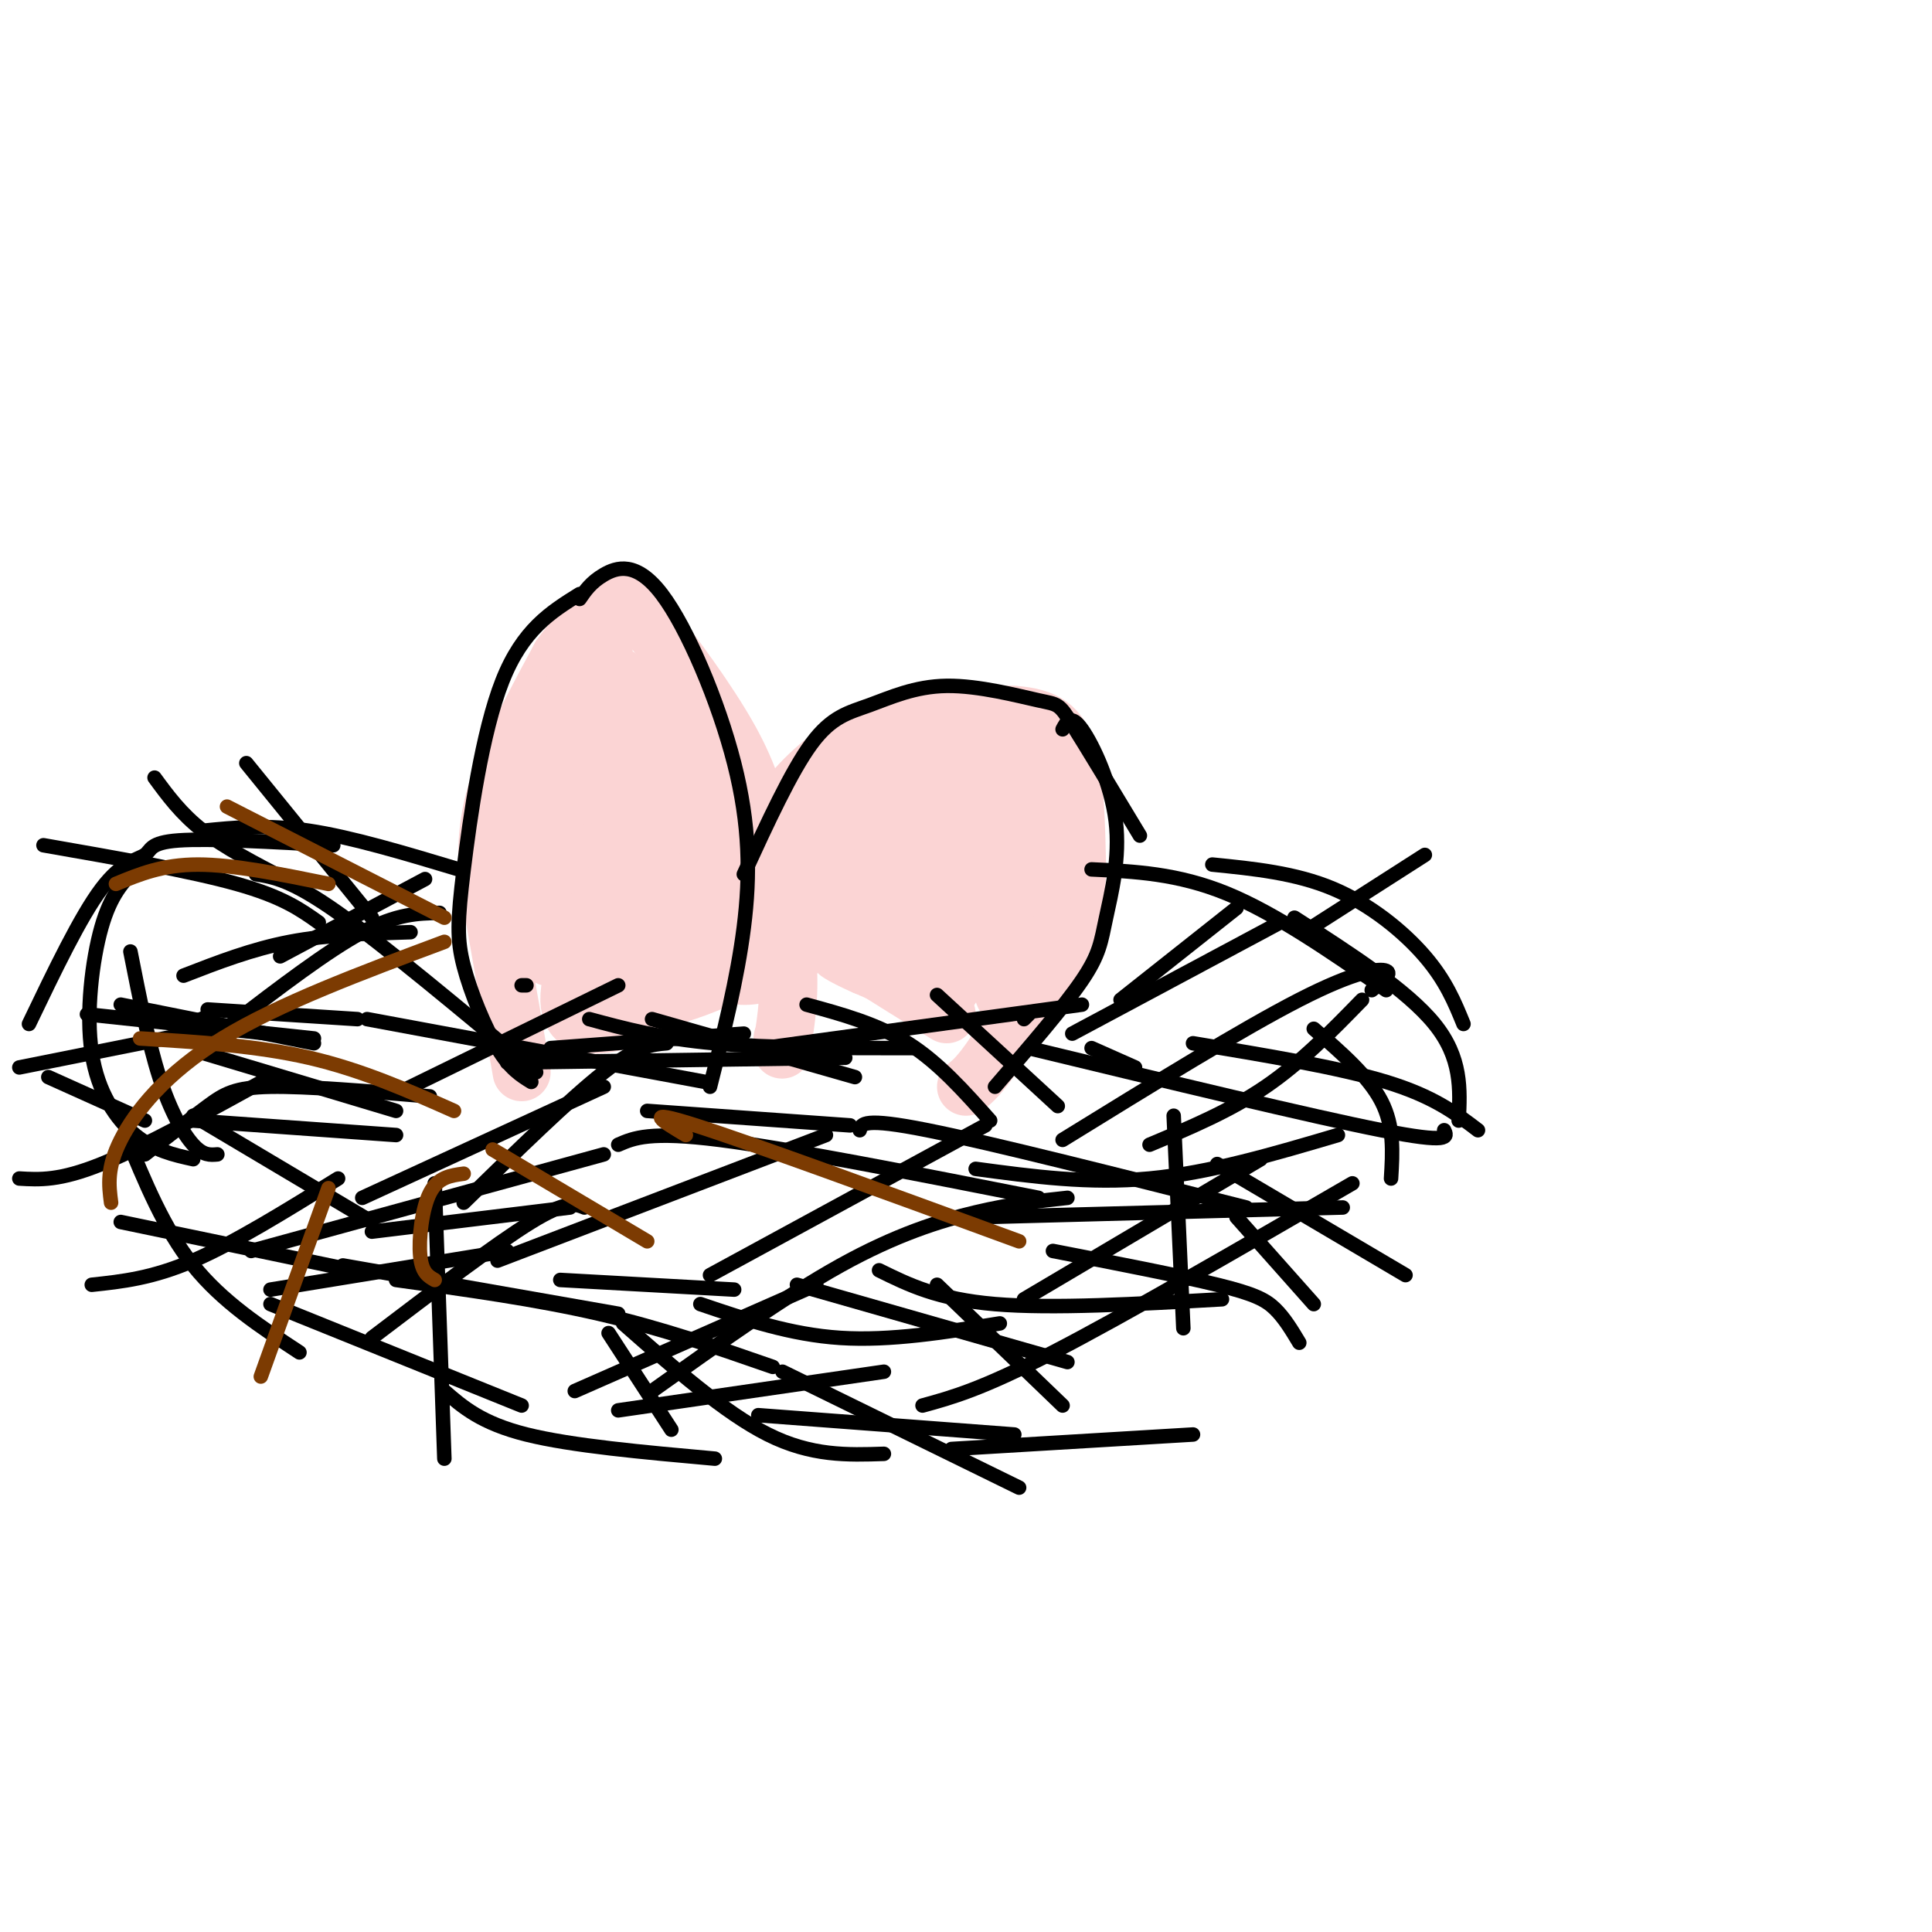 <svg viewBox='0 0 400 400' version='1.1' xmlns='http://www.w3.org/2000/svg' xmlns:xlink='http://www.w3.org/1999/xlink'><g fill='none' stroke='#FBD4D4' stroke-width='12' stroke-linecap='round' stroke-linejoin='round'><path d='M108,222c0.000,0.000 -7.000,-40.000 -7,-40'/><path d='M101,182c-0.689,-10.578 1.089,-17.022 4,-24c2.911,-6.978 6.956,-14.489 11,-22'/><path d='M116,136c4.333,-6.089 9.667,-10.311 13,-11c3.333,-0.689 4.667,2.156 6,5'/><path d='M135,130c4.178,5.044 11.622,15.156 16,23c4.378,7.844 5.689,13.422 7,19'/><path d='M158,172c2.244,7.933 4.356,18.267 5,26c0.644,7.733 -0.178,12.867 -1,18'/><path d='M162,216c-0.167,2.833 -0.083,0.917 0,-1'/><path d='M161,172c0.156,-2.400 0.311,-4.800 4,-9c3.689,-4.200 10.911,-10.200 19,-13c8.089,-2.800 17.044,-2.400 26,-2'/><path d='M210,148c6.400,0.444 9.400,2.556 11,8c1.600,5.444 1.800,14.222 2,23'/><path d='M223,179c0.000,6.644 -1.000,11.756 -4,18c-3.000,6.244 -8.000,13.622 -13,21'/><path d='M206,218c-3.167,4.667 -4.583,5.833 -6,7'/><path d='M125,135c-2.081,1.142 -4.162,2.283 -7,9c-2.838,6.717 -6.432,19.009 -7,24c-0.568,4.991 1.892,2.680 6,-4c4.108,-6.680 9.866,-17.729 11,-22c1.134,-4.271 -2.356,-1.763 -8,8c-5.644,9.763 -13.443,26.782 -13,30c0.443,3.218 9.126,-7.366 14,-16c4.874,-8.634 5.937,-15.317 7,-22'/><path d='M128,142c-1.023,-0.882 -7.082,7.915 -11,16c-3.918,8.085 -5.696,15.460 -5,19c0.696,3.540 3.864,3.247 9,-5c5.136,-8.247 12.239,-24.446 13,-28c0.761,-3.554 -4.821,5.537 -8,13c-3.179,7.463 -3.957,13.298 -4,17c-0.043,3.702 0.648,5.271 2,6c1.352,0.729 3.364,0.619 6,-7c2.636,-7.619 5.896,-22.748 6,-25c0.104,-2.252 -2.948,8.374 -6,19'/><path d='M130,167c-0.808,5.205 0.174,8.717 1,11c0.826,2.283 1.498,3.335 4,1c2.502,-2.335 6.834,-8.059 8,-15c1.166,-6.941 -0.834,-15.100 -3,-14c-2.166,1.100 -4.497,11.458 -4,18c0.497,6.542 3.822,9.267 7,10c3.178,0.733 6.208,-0.526 7,-4c0.792,-3.474 -0.655,-9.161 -2,-12c-1.345,-2.839 -2.587,-2.828 -4,-4c-1.413,-1.172 -2.997,-3.527 -4,2c-1.003,5.527 -1.423,18.935 0,26c1.423,7.065 4.691,7.787 7,8c2.309,0.213 3.660,-0.082 5,-2c1.340,-1.918 2.670,-5.459 4,-9'/><path d='M156,183c-0.391,-4.467 -3.368,-11.133 -6,-15c-2.632,-3.867 -4.920,-4.933 -8,0c-3.080,4.933 -6.953,15.865 -8,23c-1.047,7.135 0.733,10.473 4,10c3.267,-0.473 8.021,-4.755 9,-9c0.979,-4.245 -1.816,-8.451 -4,-11c-2.184,-2.549 -3.757,-3.441 -7,-4c-3.243,-0.559 -8.155,-0.786 -13,2c-4.845,2.786 -9.621,8.583 -11,13c-1.379,4.417 0.641,7.452 5,6c4.359,-1.452 11.058,-7.391 13,-12c1.942,-4.609 -0.874,-7.888 -4,-9c-3.126,-1.112 -6.563,-0.056 -10,1'/><path d='M116,178c-2.824,1.639 -4.883,5.236 -3,10c1.883,4.764 7.707,10.693 13,12c5.293,1.307 10.054,-2.010 12,-6c1.946,-3.990 1.078,-8.655 0,-11c-1.078,-2.345 -2.367,-2.371 -4,-3c-1.633,-0.629 -3.612,-1.861 -7,3c-3.388,4.861 -8.186,15.815 -9,22c-0.814,6.185 2.354,7.599 7,7c4.646,-0.599 10.769,-3.212 14,-6c3.231,-2.788 3.570,-5.750 2,-9c-1.570,-3.250 -5.050,-6.789 -9,-6c-3.950,0.789 -8.371,5.905 -10,9c-1.629,3.095 -0.465,4.170 2,5c2.465,0.830 6.233,1.415 10,2'/><path d='M134,207c3.842,-0.186 8.445,-1.651 14,-4c5.555,-2.349 12.060,-5.583 11,-9c-1.060,-3.417 -9.686,-7.016 -14,-7c-4.314,0.016 -4.315,3.648 -4,6c0.315,2.352 0.946,3.426 3,5c2.054,1.574 5.530,3.649 9,4c3.470,0.351 6.934,-1.021 9,-2c2.066,-0.979 2.733,-1.565 1,-3c-1.733,-1.435 -5.867,-3.717 -10,-6'/><path d='M184,166c-4.195,1.581 -8.390,3.162 -12,7c-3.610,3.838 -6.634,9.935 -6,13c0.634,3.065 4.926,3.100 10,-1c5.074,-4.100 10.929,-12.336 13,-17c2.071,-4.664 0.359,-5.756 -2,-7c-2.359,-1.244 -5.366,-2.641 -9,-1c-3.634,1.641 -7.895,6.320 -10,11c-2.105,4.680 -2.053,9.361 -1,12c1.053,2.639 3.108,3.235 6,4c2.892,0.765 6.620,1.700 12,0c5.380,-1.700 12.410,-6.035 16,-10c3.590,-3.965 3.740,-7.562 2,-10c-1.740,-2.438 -5.370,-3.719 -9,-5'/><path d='M194,162c-3.307,-0.550 -7.074,0.574 -9,4c-1.926,3.426 -2.010,9.152 0,12c2.010,2.848 6.114,2.818 10,2c3.886,-0.818 7.554,-2.424 10,-5c2.446,-2.576 3.671,-6.123 2,-9c-1.671,-2.877 -6.240,-5.084 -9,-6c-2.760,-0.916 -3.713,-0.541 -5,1c-1.287,1.541 -2.908,4.247 -3,7c-0.092,2.753 1.344,5.551 4,7c2.656,1.449 6.532,1.548 10,1c3.468,-0.548 6.527,-1.745 6,-5c-0.527,-3.255 -4.642,-8.569 -7,-10c-2.358,-1.431 -2.959,1.020 -2,3c0.959,1.980 3.480,3.490 6,5'/><path d='M207,169c2.602,0.365 6.107,-1.221 7,-4c0.893,-2.779 -0.827,-6.750 -2,-7c-1.173,-0.250 -1.799,3.222 0,8c1.799,4.778 6.023,10.863 6,9c-0.023,-1.863 -4.292,-11.675 -9,-15c-4.708,-3.325 -9.854,-0.162 -15,3'/><path d='M194,163c-0.307,-0.309 6.424,-2.580 8,-5c1.576,-2.420 -2.003,-4.987 -4,-7c-1.997,-2.013 -2.414,-3.470 -6,0c-3.586,3.470 -10.343,11.868 -9,14c1.343,2.132 10.785,-2.003 12,-4c1.215,-1.997 -5.796,-1.856 -10,0c-4.204,1.856 -5.602,5.428 -7,9'/><path d='M178,170c4.812,2.069 20.341,2.740 20,5c-0.341,2.260 -16.553,6.108 -15,8c1.553,1.892 20.872,1.826 26,2c5.128,0.174 -3.936,0.587 -13,1'/><path d='M206,175c2.914,-0.760 5.827,-1.521 2,7c-3.827,8.521 -14.396,26.322 -13,25c1.396,-1.322 14.756,-21.767 18,-24c3.244,-2.233 -3.626,13.745 -5,20c-1.374,6.255 2.750,2.787 5,-2c2.250,-4.787 2.625,-10.894 3,-17'/><path d='M216,184c-0.298,-3.556 -2.542,-3.946 -7,1c-4.458,4.946 -11.129,15.228 -12,16c-0.871,0.772 4.057,-7.965 6,-13c1.943,-5.035 0.902,-6.369 -1,-7c-1.902,-0.631 -4.664,-0.561 -9,4c-4.336,4.561 -10.244,13.613 -9,13c1.244,-0.613 9.641,-10.889 10,-13c0.359,-2.111 -7.321,3.945 -15,10'/><path d='M179,195c1.067,-0.080 11.233,-5.279 16,-7c4.767,-1.721 4.134,0.036 3,3c-1.134,2.964 -2.768,7.135 -9,6c-6.232,-1.135 -17.063,-7.575 -15,-6c2.063,1.575 17.018,11.164 20,14c2.982,2.836 -6.009,-1.082 -15,-5'/><path d='M179,200c-4.499,-1.935 -8.247,-4.271 -3,-2c5.247,2.271 19.490,9.150 18,8c-1.490,-1.150 -18.711,-10.329 -21,-11c-2.289,-0.671 10.356,7.164 23,15'/></g>
<g fill='none' stroke='#000000' stroke-width='3' stroke-linecap='round' stroke-linejoin='round'><path d='M53,181c3.667,0.583 7.333,1.167 17,8c9.667,6.833 25.333,19.917 41,33'/><path d='M76,211c0.000,0.000 70.000,13.000 70,13'/><path d='M122,211c7.417,2.000 14.833,4.000 26,5c11.167,1.000 26.083,1.000 41,1'/><path d='M158,217c0.000,0.000 66.000,-9.000 66,-9'/><path d='M222,214c0.000,0.000 43.000,-23.000 43,-23'/><path d='M270,193c0.000,0.000 25.000,-16.000 25,-16'/><path d='M66,191c-3.750,-2.667 -7.500,-5.333 -17,-8c-9.500,-2.667 -24.750,-5.333 -40,-8'/><path d='M74,211c0.000,0.000 -31.000,-2.000 -31,-2'/><path d='M44,210c0.000,0.000 -7.000,3.000 -7,3'/><path d='M40,232c0.000,0.000 42.000,3.000 42,3'/><path d='M52,259c0.000,0.000 73.000,-20.000 73,-20'/><path d='M103,261c0.000,0.000 68.000,-26.000 68,-26'/><path d='M128,237c3.250,-1.417 6.500,-2.833 21,-1c14.500,1.833 40.250,6.917 66,12'/><path d='M178,234c0.333,-1.333 0.667,-2.667 14,0c13.333,2.667 39.667,9.333 66,16'/><path d='M213,217c29.333,7.083 58.667,14.167 73,17c14.333,2.833 13.667,1.417 13,0'/><path d='M247,216c15.083,2.500 30.167,5.000 40,8c9.833,3.000 14.417,6.500 19,10'/><path d='M284,205c2.178,-1.711 4.356,-3.422 3,-4c-1.356,-0.578 -6.244,-0.022 -18,6c-11.756,6.022 -30.378,17.511 -49,29'/><path d='M277,235c-13.250,3.917 -26.500,7.833 -39,9c-12.500,1.167 -24.250,-0.417 -36,-2'/><path d='M147,264c0.000,0.000 57.000,-31.000 57,-31'/><path d='M75,248c0.000,0.000 50.000,-23.000 50,-23'/><path d='M42,218c0.000,0.000 40.000,12.000 40,12'/><path d='M95,180c-11.083,-3.333 -22.167,-6.667 -31,-8c-8.833,-1.333 -15.417,-0.667 -22,0'/><path d='M88,182c0.000,0.000 -30.000,16.000 -30,16'/><path d='M85,193c-8.583,0.250 -17.167,0.500 -25,2c-7.833,1.500 -14.917,4.250 -22,7'/><path d='M69,175c-12.911,-0.720 -25.821,-1.440 -32,-1c-6.179,0.440 -5.625,2.042 -7,3c-1.375,0.958 -4.679,1.274 -9,7c-4.321,5.726 -9.661,16.863 -15,28'/><path d='M10,223c0.000,0.000 20.000,9.000 20,9'/><path d='M40,240c-4.036,-0.893 -8.071,-1.786 -12,-5c-3.929,-3.214 -7.750,-8.750 -9,-17c-1.250,-8.250 0.071,-19.214 2,-26c1.929,-6.786 4.464,-9.393 7,-12'/><path d='M45,239c-1.467,0.133 -2.933,0.267 -5,-2c-2.067,-2.267 -4.733,-6.933 -7,-14c-2.267,-7.067 -4.133,-16.533 -6,-26'/><path d='M65,215c0.000,0.000 -47.000,-5.000 -47,-5'/><path d='M40,231c0.000,0.000 37.000,22.000 37,22'/><path d='M25,253c0.000,0.000 48.000,10.000 48,10'/><path d='M71,262c0.000,0.000 57.000,10.000 57,10'/><path d='M116,265c0.000,0.000 36.000,2.000 36,2'/><path d='M145,270c9.333,3.167 18.667,6.333 29,7c10.333,0.667 21.667,-1.167 33,-3'/><path d='M26,235c4.000,9.750 8.000,19.500 14,27c6.000,7.500 14.000,12.750 22,18'/><path d='M56,270c0.000,0.000 52.000,21.000 52,21'/><path d='M92,288c3.833,3.333 7.667,6.667 17,9c9.333,2.333 24.167,3.667 39,5'/><path d='M128,292c0.000,0.000 55.000,-8.000 55,-8'/><path d='M160,283c-11.500,-4.000 -23.000,-8.000 -36,-11c-13.000,-3.000 -27.500,-5.000 -42,-7'/><path d='M121,250c-1.833,-0.750 -3.667,-1.500 -11,3c-7.333,4.500 -20.167,14.250 -33,24'/><path d='M105,259c0.000,0.000 -49.000,8.000 -49,8'/><path d='M70,244c-10.750,6.667 -21.500,13.333 -30,17c-8.500,3.667 -14.750,4.333 -21,5'/><path d='M56,223c-13.167,7.250 -26.333,14.500 -35,18c-8.667,3.500 -12.833,3.250 -17,3'/><path d='M49,212c0.000,0.000 -45.000,9.000 -45,9'/><path d='M89,227c-12.778,-1.067 -25.556,-2.133 -33,-2c-7.444,0.133 -9.556,1.467 -13,4c-3.444,2.533 -8.222,6.267 -13,10'/><path d='M90,245c0.000,0.000 2.000,57.000 2,57'/><path d='M126,276c0.000,0.000 13.000,20.000 13,20'/><path d='M129,274c10.500,9.250 21.000,18.500 30,23c9.000,4.500 16.500,4.250 24,4'/><path d='M165,266c0.000,0.000 56.000,16.000 56,16'/><path d='M182,263c6.083,3.000 12.167,6.000 24,7c11.833,1.000 29.417,0.000 47,-1'/><path d='M203,252c0.000,0.000 75.000,-2.000 75,-2'/><path d='M238,237c8.333,-3.500 16.667,-7.000 24,-12c7.333,-5.000 13.667,-11.500 20,-18'/><path d='M232,207c0.000,0.000 24.000,-19.000 24,-19'/><path d='M226,180c8.917,0.417 17.833,0.833 28,5c10.167,4.167 21.583,12.083 33,20'/><path d='M251,179c8.622,0.867 17.244,1.733 25,5c7.756,3.267 14.644,8.933 19,14c4.356,5.067 6.178,9.533 8,14'/><path d='M268,190c11.667,7.500 23.333,15.000 29,22c5.667,7.000 5.333,13.500 5,20'/><path d='M272,213c5.667,4.917 11.333,9.833 14,15c2.667,5.167 2.333,10.583 2,16'/><path d='M252,241c0.000,0.000 39.000,23.000 39,23'/><path d='M218,259c13.133,2.556 26.267,5.111 34,7c7.733,1.889 10.067,3.111 12,5c1.933,1.889 3.467,4.444 5,7'/><path d='M194,266c0.000,0.000 26.000,25.000 26,25'/><path d='M162,284c0.000,0.000 49.000,24.000 49,24'/><path d='M157,293c0.000,0.000 53.000,4.000 53,4'/><path d='M197,300c0.000,0.000 50.000,-3.000 50,-3'/><path d='M191,291c6.083,-1.667 12.167,-3.333 27,-11c14.833,-7.667 38.417,-21.333 62,-35'/><path d='M261,240c0.000,0.000 -49.000,29.000 -49,29'/><path d='M243,231c0.000,0.000 2.000,44.000 2,44'/><path d='M256,252c0.000,0.000 16.000,18.000 16,18'/><path d='M221,248c-5.778,0.622 -11.556,1.244 -19,3c-7.444,1.756 -16.556,4.644 -28,11c-11.444,6.356 -25.222,16.178 -39,26'/><path d='M169,266c0.000,0.000 -50.000,22.000 -50,22'/><path d='M118,250c0.000,0.000 -41.000,5.000 -41,5'/><path d='M65,216c0.000,0.000 -40.000,-8.000 -40,-8'/><path d='M59,182c-6.250,-3.250 -12.500,-6.500 -17,-10c-4.500,-3.500 -7.250,-7.250 -10,-11'/><path d='M77,190c0.000,0.000 -26.000,-32.000 -26,-32'/><path d='M91,189c-4.417,0.083 -8.833,0.167 -16,4c-7.167,3.833 -17.083,11.417 -27,19'/><path d='M134,230c0.000,0.000 42.000,3.000 42,3'/><path d='M138,216c-3.000,0.250 -6.000,0.500 -13,6c-7.000,5.500 -18.000,16.250 -29,27'/><path d='M114,217c0.000,0.000 40.000,-3.000 40,-3'/><path d='M135,211c0.000,0.000 42.000,12.000 42,12'/><path d='M167,208c7.333,2.000 14.667,4.000 21,8c6.333,4.000 11.667,10.000 17,16'/><path d='M194,206c0.000,0.000 25.000,23.000 25,23'/><path d='M226,217c0.000,0.000 9.000,4.000 9,4'/><path d='M175,219c0.000,0.000 -70.000,1.000 -70,1'/><path d='M108,204c0.000,0.000 1.000,0.000 1,0'/><path d='M128,204c0.000,0.000 -45.000,22.000 -45,22'/><path d='M120,123c-5.901,3.673 -11.802,7.346 -16,18c-4.198,10.654 -6.692,28.289 -8,39c-1.308,10.711 -1.429,14.499 0,20c1.429,5.501 4.408,12.715 7,17c2.592,4.285 4.796,5.643 7,7'/><path d='M120,124c1.182,-1.724 2.364,-3.448 5,-5c2.636,-1.552 6.727,-2.931 12,4c5.273,6.931 11.727,22.174 15,35c3.273,12.826 3.364,23.236 2,34c-1.364,10.764 -4.182,21.882 -7,33'/><path d='M154,181c4.898,-10.650 9.797,-21.301 14,-27c4.203,-5.699 7.712,-6.447 12,-8c4.288,-1.553 9.356,-3.911 16,-4c6.644,-0.089 14.866,2.091 19,3c4.134,0.909 4.181,0.545 7,5c2.819,4.455 8.409,13.727 14,23'/><path d='M220,151c0.848,-1.614 1.697,-3.228 4,0c2.303,3.228 6.061,11.298 7,19c0.939,7.702 -0.939,15.035 -2,20c-1.061,4.965 -1.303,7.561 -5,13c-3.697,5.439 -10.848,13.719 -18,22'/><path d='M213,210c0.000,0.000 -1.000,1.000 -1,1'/></g>
<g fill='none' stroke='#7C3B02' stroke-width='3' stroke-linecap='round' stroke-linejoin='round'><path d='M94,230c-9.583,-4.250 -19.167,-8.500 -30,-11c-10.833,-2.500 -22.917,-3.250 -35,-4'/><path d='M92,190c0.000,0.000 -45.000,-23.000 -45,-23'/><path d='M68,183c-9.833,-2.000 -19.667,-4.000 -27,-4c-7.333,0.000 -12.167,2.000 -17,4'/><path d='M92,195c-17.133,6.400 -34.267,12.800 -46,20c-11.733,7.200 -18.067,15.200 -21,21c-2.933,5.800 -2.467,9.400 -2,13'/><path d='M68,246c0.000,0.000 -14.000,39.000 -14,39'/><path d='M96,243c-2.667,0.356 -5.333,0.711 -7,4c-1.667,3.289 -2.333,9.511 -2,13c0.333,3.489 1.667,4.244 3,5'/><path d='M102,238c0.000,0.000 32.000,19.000 32,19'/><path d='M142,235c-4.750,-2.833 -9.500,-5.667 2,-2c11.500,3.667 39.250,13.833 67,24'/></g>
</svg>